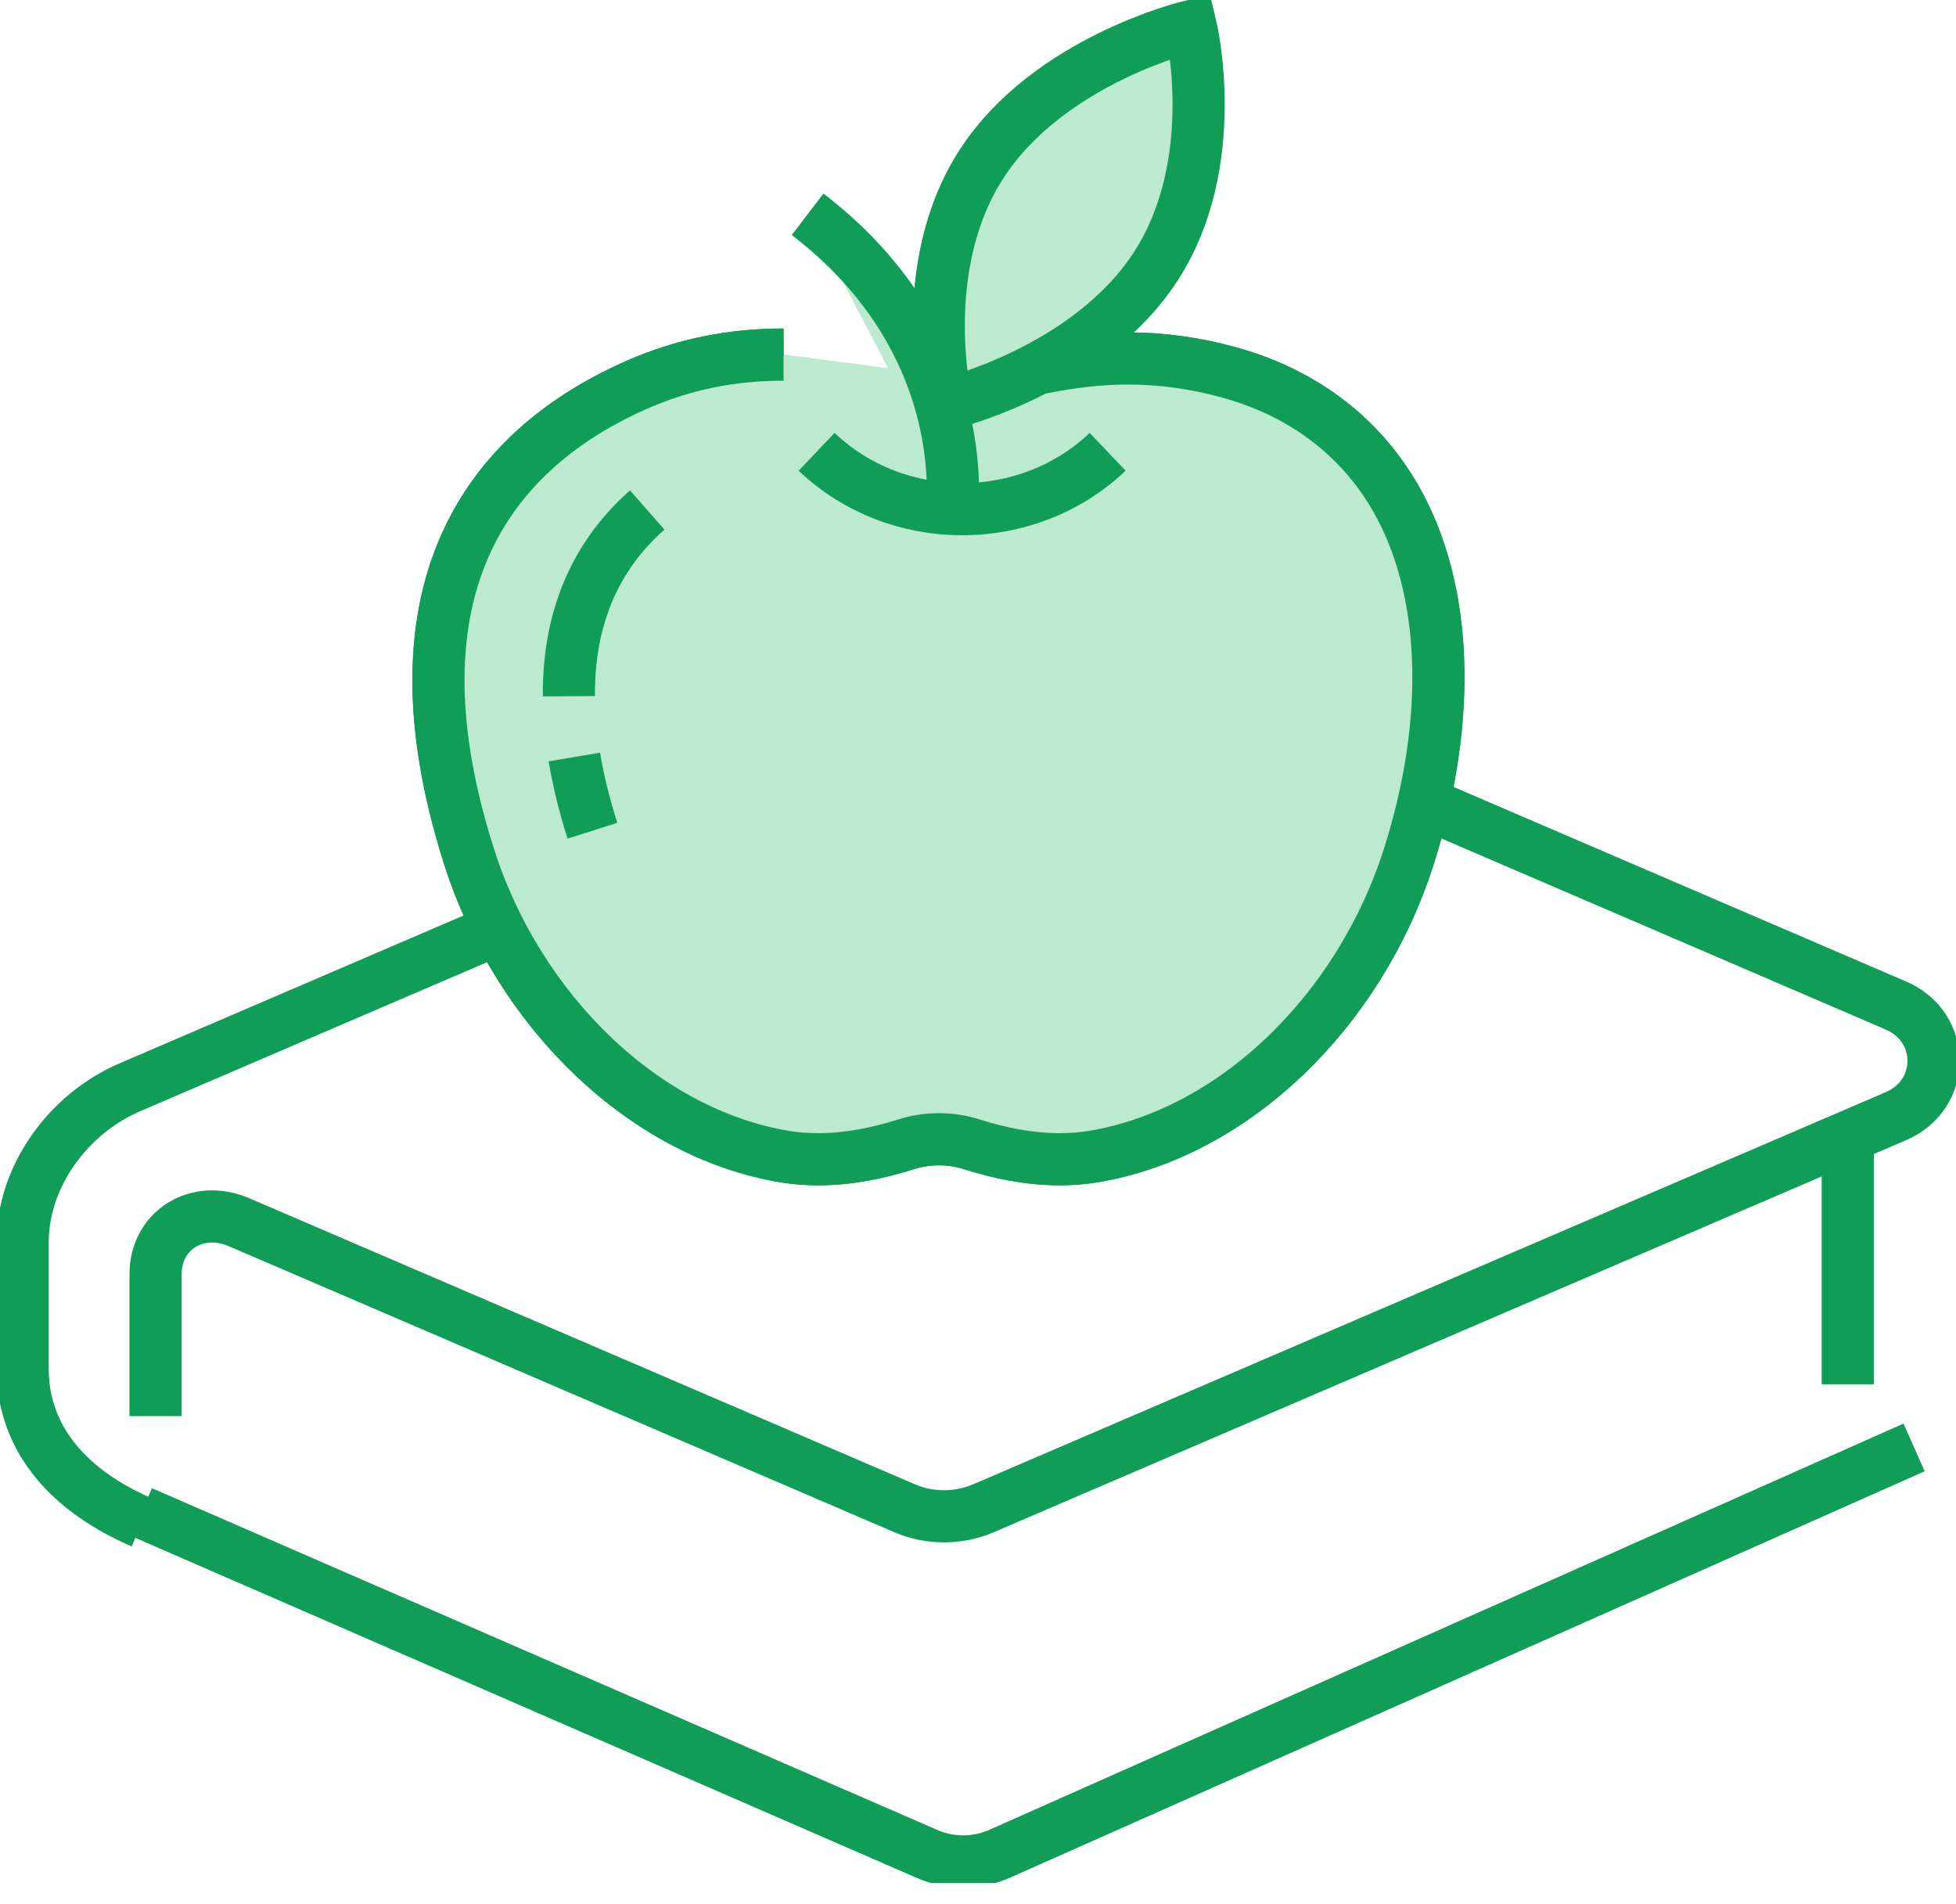 <svg width="75" height="73" viewBox="0 0 75 73" fill="none" xmlns="http://www.w3.org/2000/svg">
<g clip-path="url(#clip0_239_159)">
<path d="M70.85 53.066V43.382" stroke="#0F9D58" stroke-width="2" stroke-miterlimit="10"/>
<path d="M73.393 55.487L38.294 71.08C37.426 71.452 36.436 71.452 35.567 71.08L5.427 57.967" stroke="#0F9D58" stroke-width="2" stroke-miterlimit="10"/>
<path d="M5.444 58.363C2.77 57.214 0.868 55.256 0.868 52.463V47.621C0.868 45.117 2.596 42.696 5.002 41.671L37.452 27.731C40.656 26.351 44.329 26.351 47.534 27.731L72.699 38.548C74.618 39.374 74.618 41.961 72.699 42.787L37.713 57.818C36.749 58.231 35.646 58.231 34.682 57.818L9.161 46.852C7.555 46.166 5.965 47.166 5.965 48.844V54.289" stroke="#0F9D58" stroke-width="2" stroke-miterlimit="10"/>
<path d="M35.377 14.295C35.82 14.386 36.237 14.477 36.636 14.552C37.235 14.659 38.069 14.494 39.076 14.279C40.196 14.039 41.586 13.742 43.244 13.742C44.538 13.742 45.815 13.915 47.135 14.279C49.948 15.056 52.162 16.725 53.526 19.121C55.505 22.583 55.688 27.566 54.029 32.805C52.119 38.829 47.247 43.465 41.907 44.34C41.49 44.407 41.065 44.44 40.622 44.44C39.423 44.44 38.269 44.184 37.296 43.878C36.454 43.605 35.551 43.605 34.708 43.878C33.736 44.184 32.581 44.44 31.383 44.44C30.94 44.44 30.505 44.407 30.097 44.34C24.757 43.456 19.885 38.821 17.975 32.805C14.467 21.749 19.555 16.882 24.436 14.742C26.198 13.973 28.031 13.593 30.045 13.593" fill="#BCEACF"/>
<path d="M35.377 14.295C35.82 14.386 36.237 14.477 36.636 14.552C37.235 14.659 38.069 14.494 39.076 14.279C40.196 14.039 41.586 13.742 43.244 13.742C44.538 13.742 45.815 13.915 47.135 14.279C49.948 15.056 52.162 16.725 53.526 19.121C55.505 22.583 55.688 27.566 54.029 32.805C52.119 38.829 47.247 43.465 41.907 44.34C41.49 44.407 41.065 44.44 40.622 44.44C39.423 44.44 38.269 44.184 37.296 43.878C36.454 43.605 35.551 43.605 34.708 43.878C33.736 44.184 32.581 44.44 31.383 44.44C30.94 44.44 30.505 44.407 30.097 44.34C24.757 43.456 19.885 38.821 17.975 32.805C14.467 21.749 19.555 16.882 24.436 14.742C26.198 13.973 28.031 13.593 30.045 13.593" stroke="#0F9D58" stroke-width="2" stroke-miterlimit="10"/>
<path d="M35.377 14.295C35.82 14.386 36.237 14.477 36.636 14.552C37.235 14.659 38.069 14.494 39.076 14.279C40.196 14.039 41.586 13.742 43.244 13.742C44.538 13.742 45.815 13.915 47.135 14.279C49.948 15.056 52.162 16.725 53.526 19.121C55.505 22.583 55.688 27.566 54.029 32.805C52.119 38.829 47.247 43.465 41.907 44.34C41.49 44.407 41.065 44.44 40.622 44.44C39.423 44.44 38.269 44.184 37.296 43.878C36.454 43.605 35.551 43.605 34.708 43.878C33.736 44.184 32.581 44.44 31.383 44.44C30.94 44.44 30.505 44.407 30.097 44.34C24.757 43.456 19.885 38.821 17.975 32.805C14.467 21.749 19.555 16.882 24.436 14.742C26.198 13.973 28.031 13.593 30.045 13.593" fill="#BCEACF"/>
<path d="M35.377 14.295C35.82 14.386 36.237 14.477 36.636 14.552C37.235 14.659 38.069 14.494 39.076 14.279C40.196 14.039 41.586 13.742 43.244 13.742C44.538 13.742 45.815 13.915 47.135 14.279C49.948 15.056 52.162 16.725 53.526 19.121C55.505 22.583 55.688 27.566 54.029 32.805C52.119 38.829 47.247 43.465 41.907 44.34C41.49 44.407 41.065 44.44 40.622 44.44C39.423 44.44 38.269 44.184 37.296 43.878C36.454 43.605 35.551 43.605 34.708 43.878C33.736 44.184 32.581 44.44 31.383 44.44C30.94 44.44 30.505 44.407 30.097 44.34C24.757 43.456 19.885 38.821 17.975 32.805C14.467 21.749 19.555 16.882 24.436 14.742C26.198 13.973 28.031 13.593 30.045 13.593" stroke="#0F9D58" stroke-width="2" stroke-miterlimit="10"/>
<path d="M21.813 26.69C21.787 23.335 23.089 21.071 24.817 19.551L21.813 26.69ZM22.716 31.846C22.395 30.838 22.169 29.896 22.021 29.02L22.716 31.846Z" fill="#BCEACF"/>
<path d="M21.813 26.69C21.787 23.335 23.089 21.071 24.817 19.551M22.716 31.846C22.395 30.838 22.169 29.896 22.021 29.02" stroke="#0F9D58" stroke-width="2" stroke-miterlimit="10"/>
<path d="M31.312 17.32C34.395 20.253 39.388 20.253 42.471 17.32H31.312Z" fill="#BCEACF"/>
<path d="M31.312 17.32C34.395 20.253 39.388 20.253 42.471 17.32" stroke="#0F9D58" stroke-width="2" stroke-miterlimit="10"/>
<path d="M44.321 10.205C41.733 14.204 36.297 15.493 36.297 15.493C36.297 15.493 35.047 10.288 37.634 6.288C40.222 2.289 45.658 1 45.658 1C45.658 1 46.908 6.206 44.321 10.205Z" fill="#BCEACF" stroke="#0F9D58" stroke-width="2" stroke-miterlimit="10"/>
<path d="M36.541 18.873C36.541 15.568 35.186 11.444 30.966 8.214L36.541 18.873Z" fill="#BCEACF"/>
<path d="M36.541 18.873C36.541 15.568 35.186 11.444 30.966 8.214" stroke="#0F9D58" stroke-width="2" stroke-miterlimit="10"/>
</g>
<defs>
<clipPath id="clip0_239_159">
<rect width="75" height="72.188" fill="white"/>
</clipPath>
</defs>
</svg>

